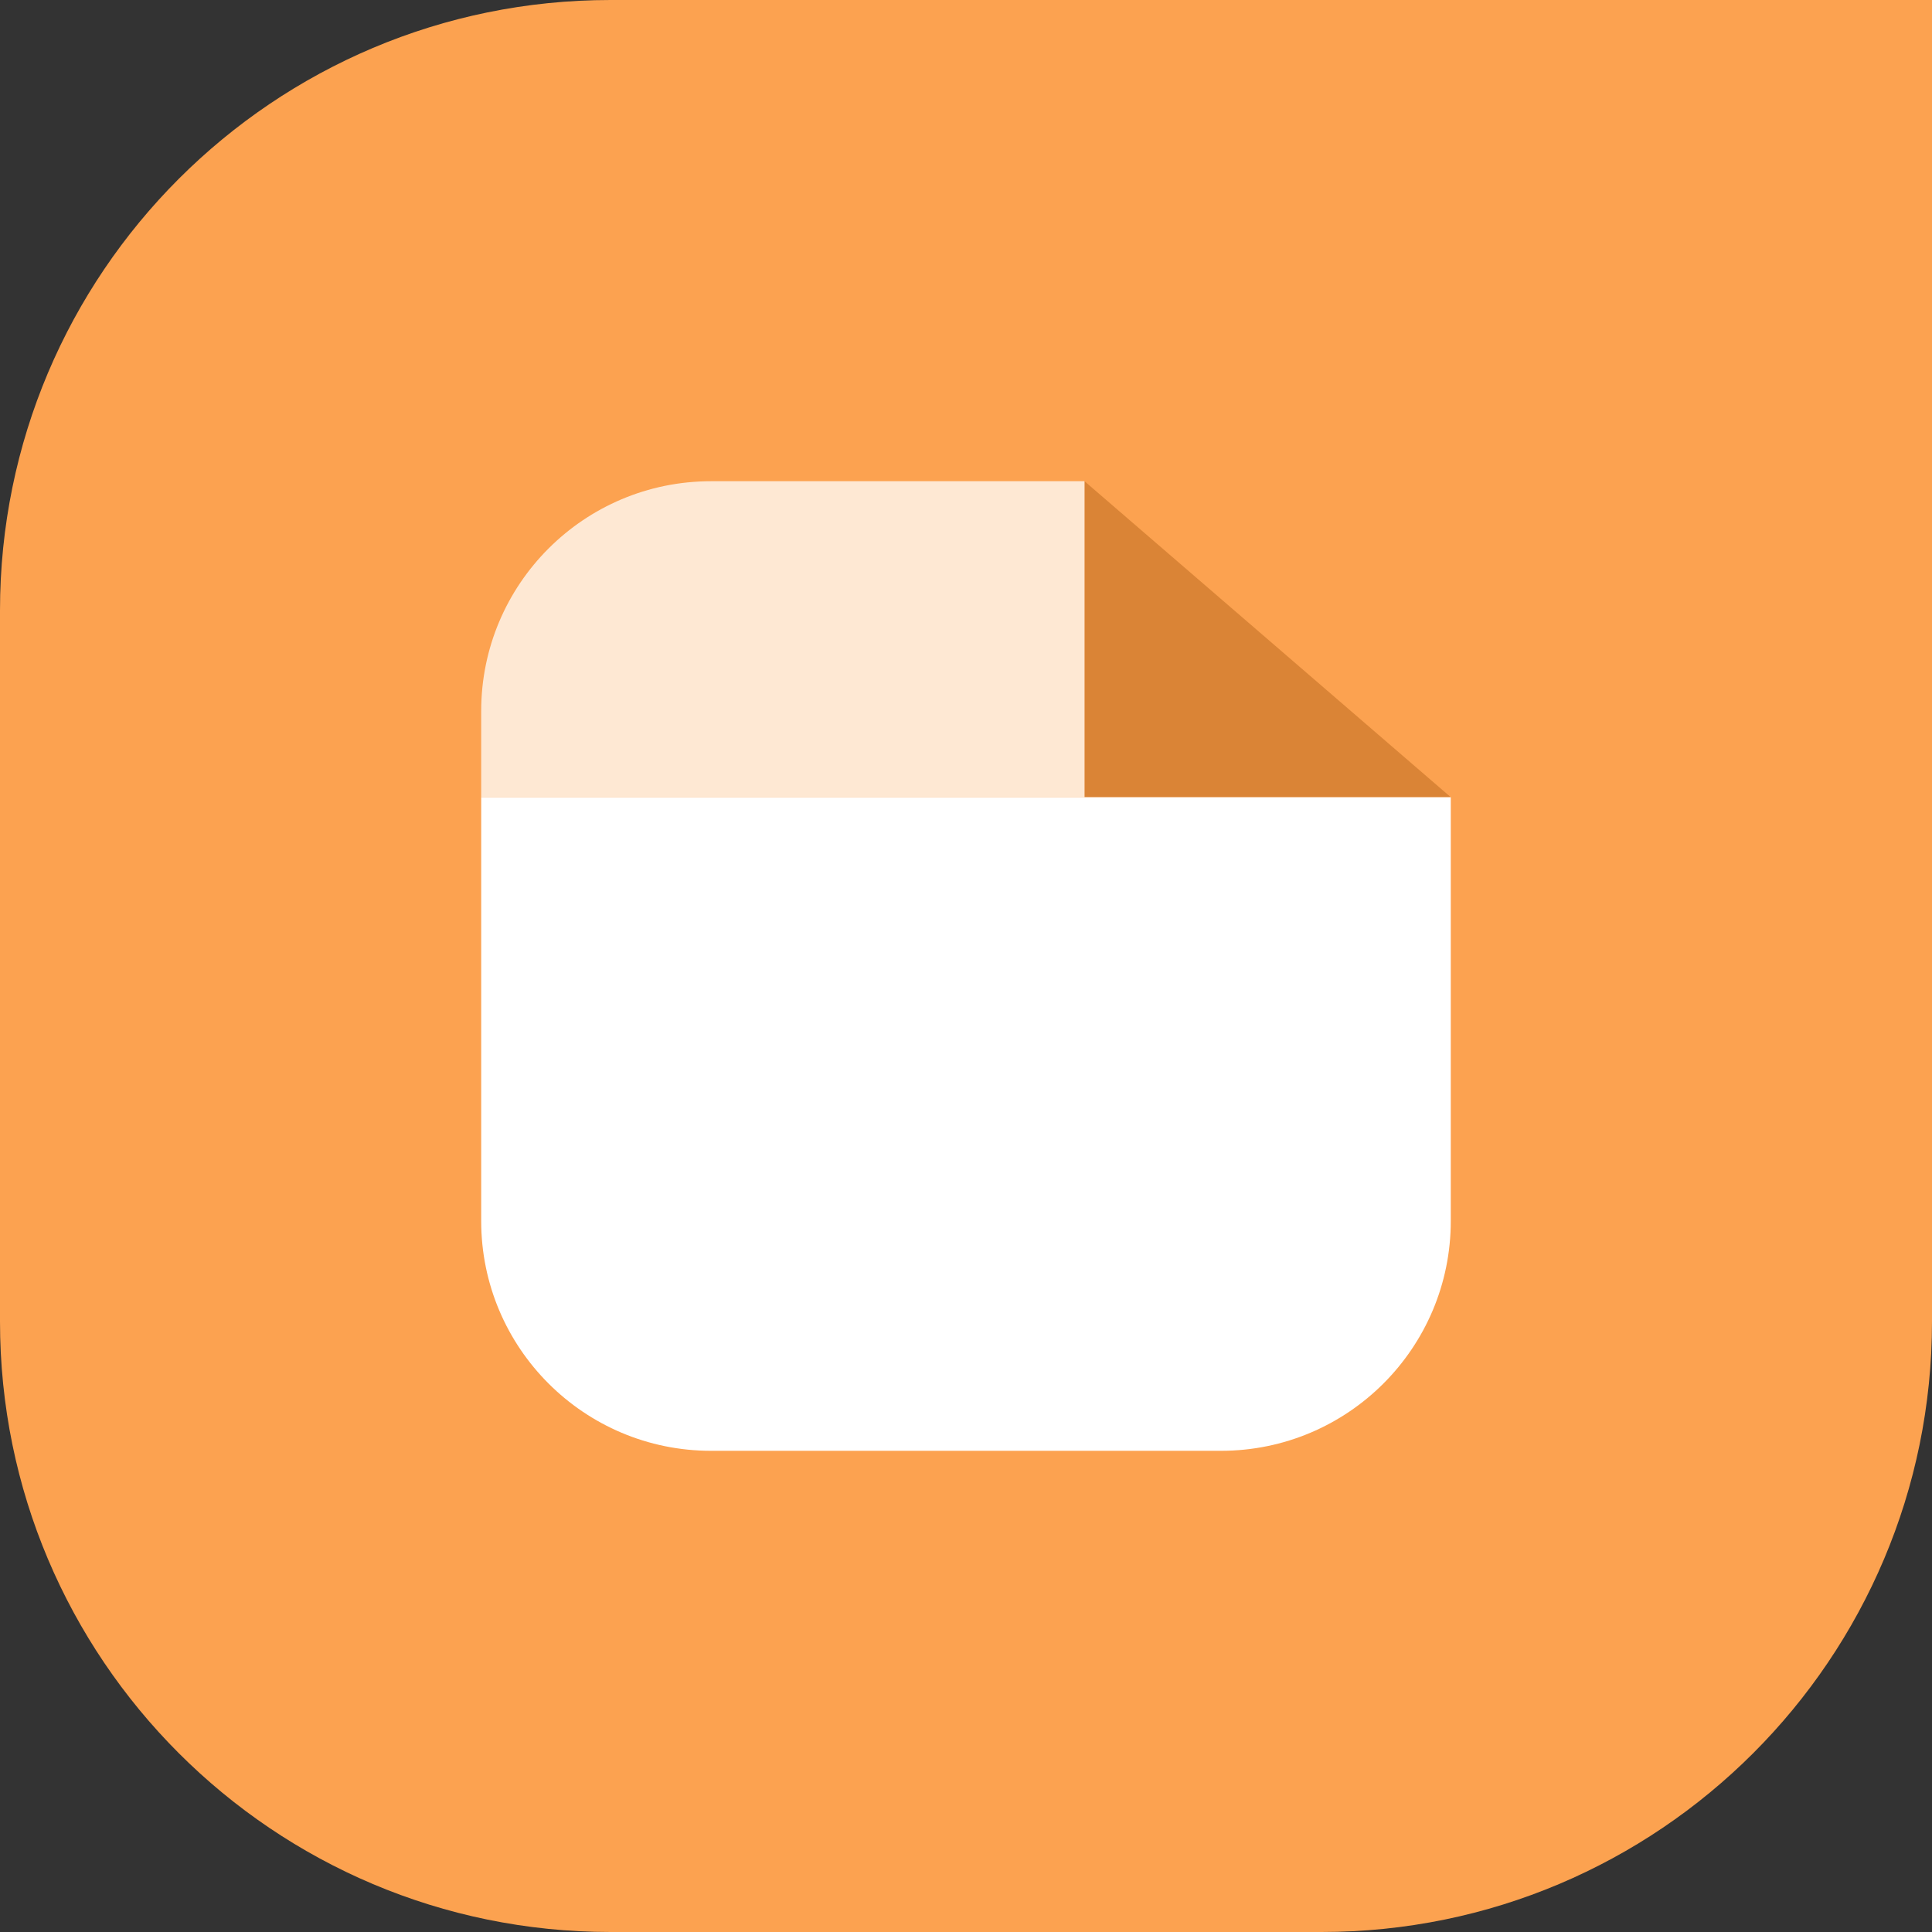 <svg width="64" height="64" viewBox="0 0 64 64" fill="none" xmlns="http://www.w3.org/2000/svg">
<rect x="0" y="0" width="64" height="64" fill="#333333" stroke="none"/>
<path d="M0 20.223C0 9.054 9.054 0 20.223 0H43.777H64V20.223V43.777C64 54.946 54.946 64 43.777 64H20.223C9.054 64 0 54.946 0 43.777V20.223Z" fill="#FCA250"/>
<path d="M48.06 26.409H35.926V15.941L48.06 26.409Z" fill="#DA8436"/>
<path d="M15.94 23.554C15.94 19.349 19.349 15.941 23.554 15.941H35.926V26.409H15.94V23.554Z" fill="white" fill-opacity="0.75"/>
<path d="M40.446 48.06H23.554C19.349 48.06 15.94 44.651 15.94 40.446V26.409H48.059V40.446C48.059 44.651 44.651 48.06 40.446 48.06Z" fill="white"/>
</svg>
